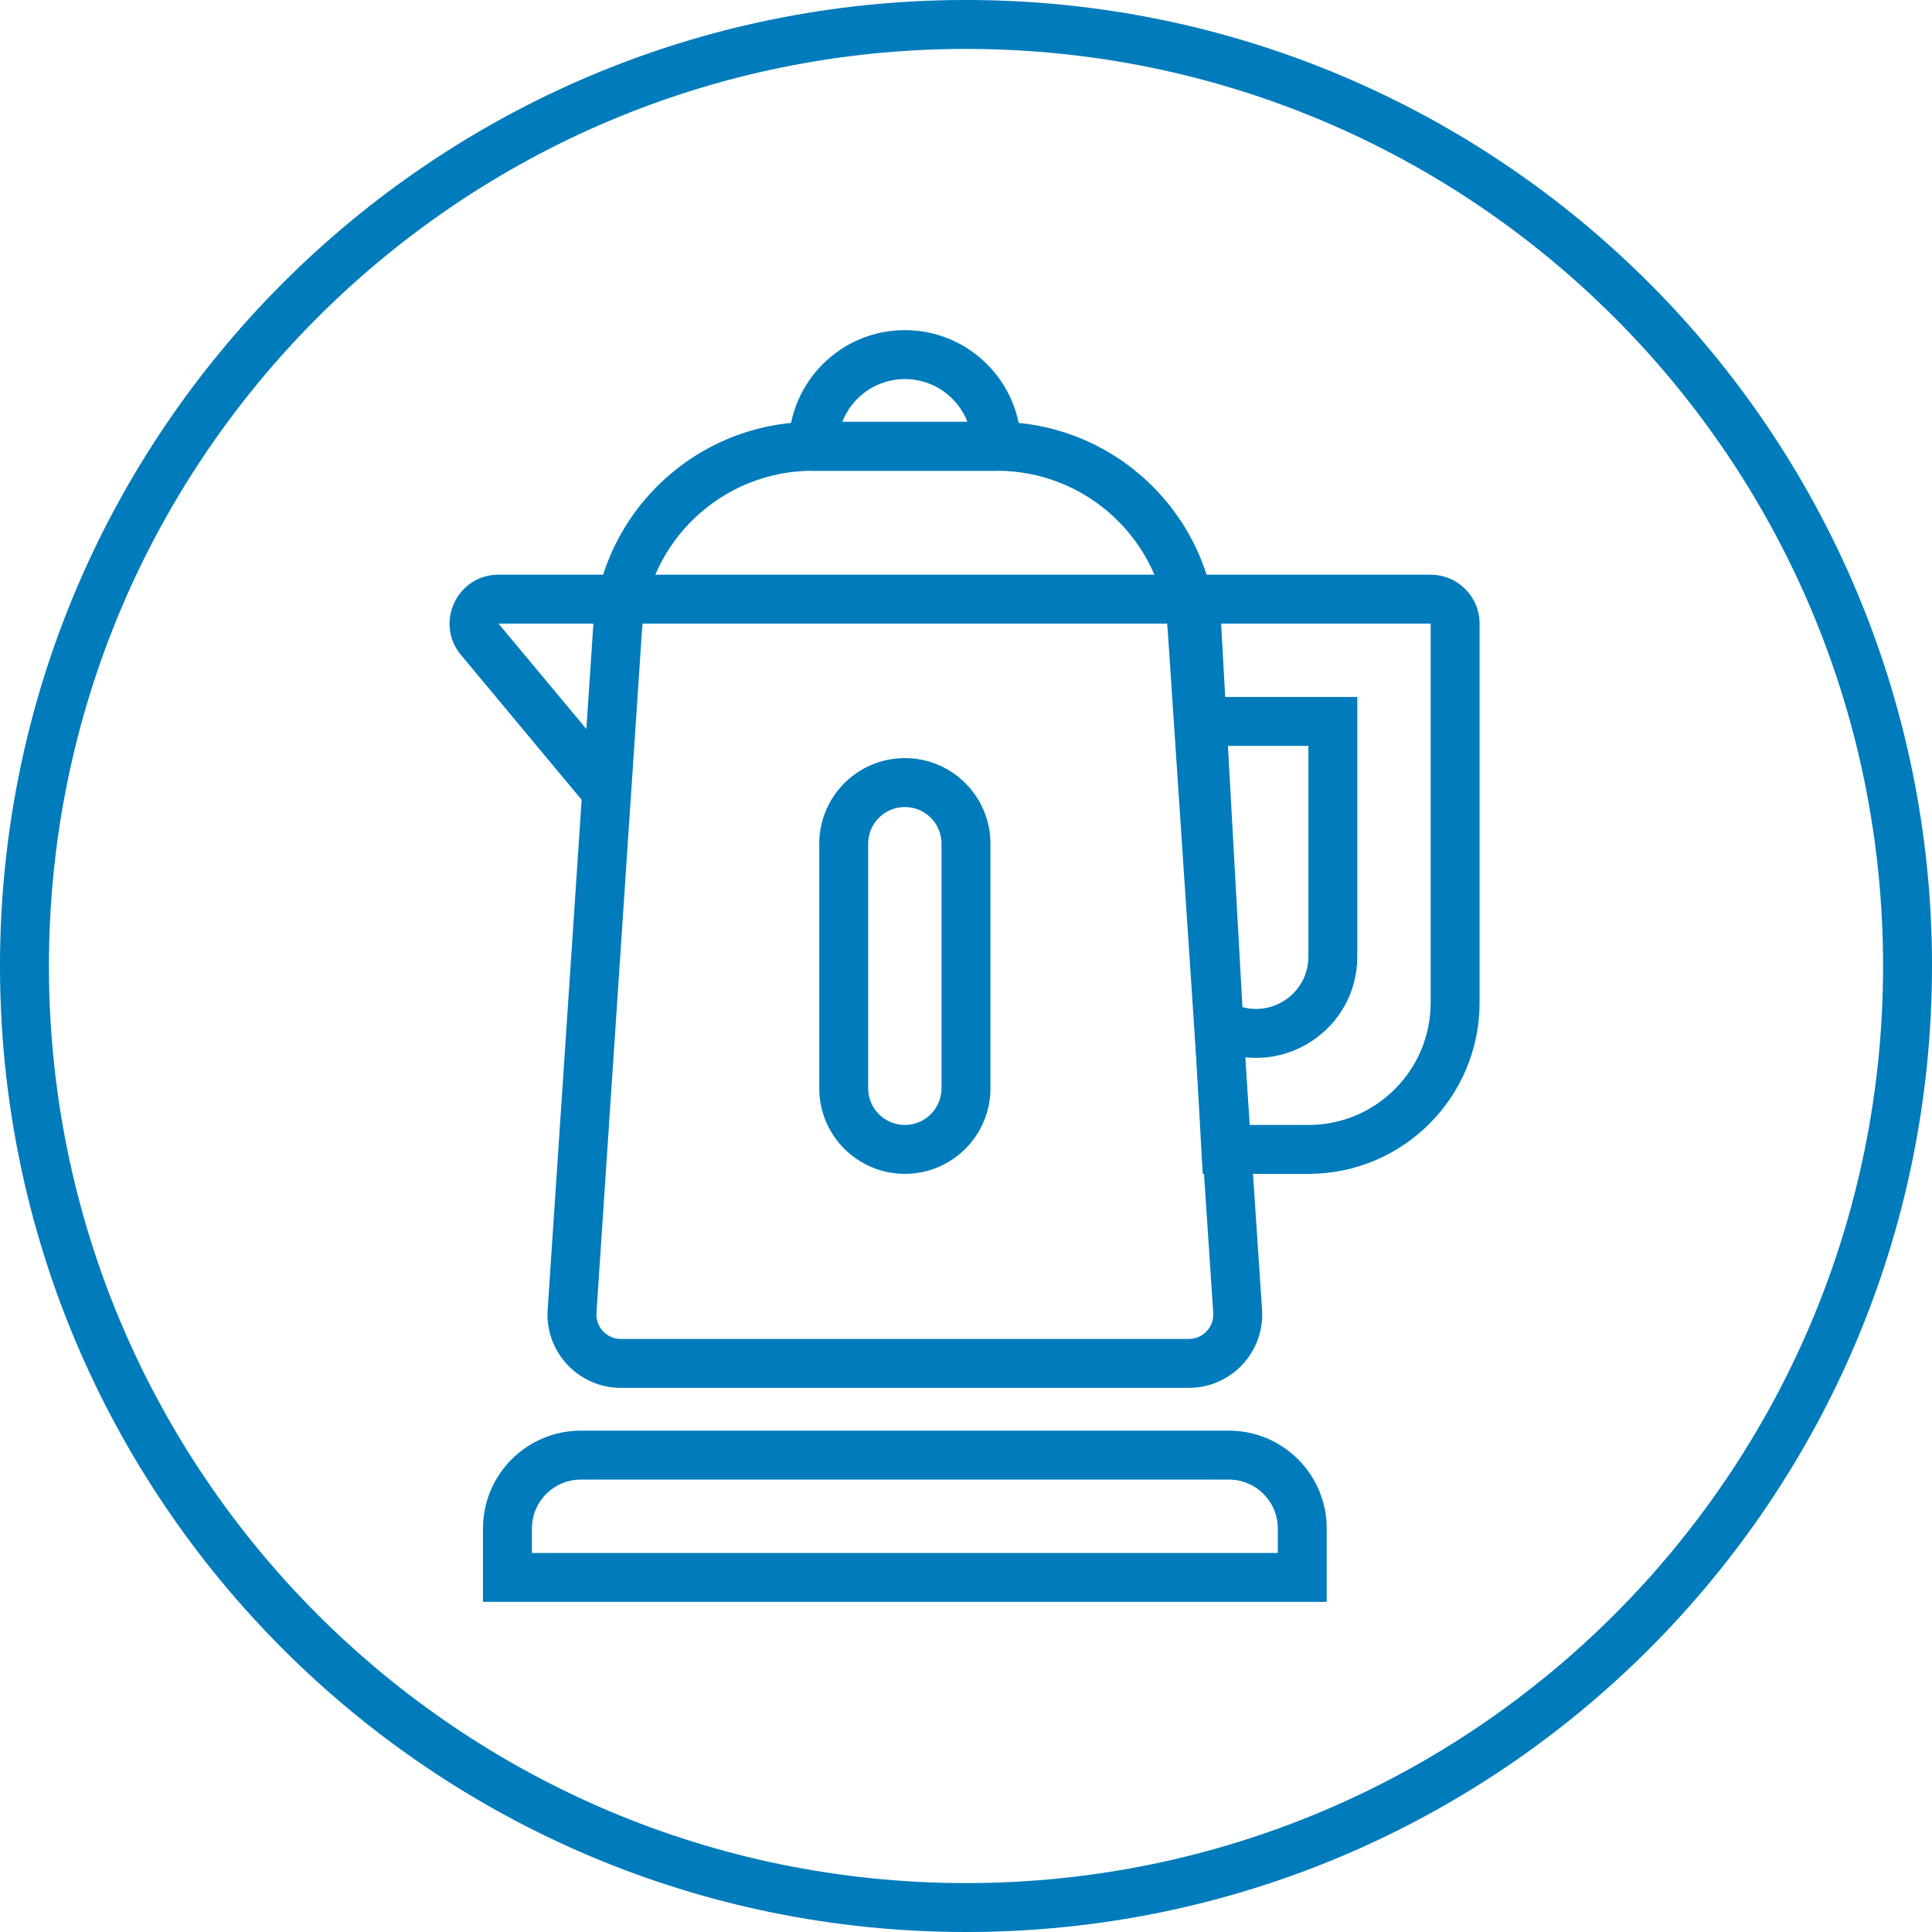 <svg width="75" height="75" viewBox="0 0 75 75" fill="none" xmlns="http://www.w3.org/2000/svg">
<path d="M73.101 37.5C73.101 17.838 57.162 1.899 37.5 1.899C17.838 1.899 1.899 17.838 1.899 37.5C1.899 57.162 17.838 73.101 37.5 73.101C57.162 73.101 73.101 57.162 73.101 37.5ZM75 37.5C75 58.211 58.211 75 37.5 75C16.789 75 0 58.211 0 37.5C0 16.789 16.789 0 37.5 0C58.211 0 75 16.789 75 37.5Z" fill="#007BBB"/>
<path d="M38.701 16.377C43.2 16.377 46.928 19.864 47.227 24.352L48.992 50.839C49.102 52.483 47.798 53.876 46.151 53.877H24.102C22.454 53.876 21.151 52.483 21.26 50.839L23.026 24.352C23.325 19.864 27.053 16.377 31.551 16.377H38.701ZM31.551 18.275C28.053 18.275 25.153 20.988 24.921 24.479L23.154 50.965C23.118 51.513 23.553 51.978 24.102 51.978H46.151C46.7 51.978 47.135 51.513 47.098 50.965L45.332 24.479C45.099 20.988 42.2 18.275 38.701 18.275H31.551Z" fill="#007BBB"/>
<path d="M49.604 59.336C49.604 58.287 48.754 57.437 47.706 57.437H22.547C21.499 57.437 20.649 58.287 20.649 59.336V60.285H49.604V59.336ZM51.503 62.184H18.75V59.336C18.75 57.238 20.45 55.538 22.547 55.538H47.706C49.803 55.538 51.503 57.238 51.503 59.336V62.184Z" fill="#007BBB"/>
<path d="M45.213 22.31C45.738 22.31 46.163 22.735 46.163 23.259C46.163 23.784 45.738 24.209 45.213 24.209H25.039C24.515 24.209 24.09 23.784 24.09 23.259C24.09 22.735 24.515 22.31 25.039 22.31H45.213Z" fill="#007BBB"/>
<path d="M24.446 22.31C24.97 22.31 25.395 22.735 25.395 23.259C25.395 23.784 24.97 24.209 24.446 24.209H19.352L23.989 29.771C24.324 30.174 24.27 30.774 23.867 31.109C23.465 31.445 22.865 31.391 22.529 30.988L17.894 25.424C16.863 24.188 17.743 22.31 19.352 22.31H24.446Z" fill="#007BBB"/>
<path d="M47.404 24.209L48.485 43.671H50.791C53.413 43.671 55.538 41.546 55.538 38.924V24.209H47.404ZM57.437 38.924C57.437 42.594 54.462 45.57 50.791 45.57H46.689L45.398 22.31H55.538C56.587 22.31 57.437 23.16 57.437 24.209V38.924Z" fill="#007BBB"/>
<path d="M50.792 37.135V28.956H46.994V27.057H52.69V37.135C52.69 39.956 49.806 41.857 47.214 40.746L47.961 39.001C49.301 39.575 50.791 38.593 50.792 37.135Z" fill="#007BBB"/>
<path d="M36.55 32.753C36.55 31.966 35.913 31.329 35.127 31.329C34.34 31.329 33.702 31.966 33.702 32.753V42.247C33.702 43.033 34.34 43.671 35.127 43.671C35.913 43.671 36.55 43.033 36.55 42.247V32.753ZM38.449 42.247C38.449 44.082 36.962 45.569 35.127 45.569C33.291 45.569 31.804 44.082 31.804 42.247V32.753C31.804 30.918 33.291 29.43 35.127 29.43C36.962 29.43 38.449 30.918 38.449 32.753V42.247Z" fill="#007BBB"/>
<path d="M35.127 12.816C37.617 12.816 39.636 14.835 39.636 17.326H38.687V18.275H31.567V17.326H30.617C30.617 14.835 32.636 12.816 35.127 12.816ZM35.127 14.715C34.02 14.715 33.077 15.405 32.697 16.377H37.557C37.177 15.405 36.233 14.715 35.127 14.715Z" fill="#007BBB"/>
</svg>
